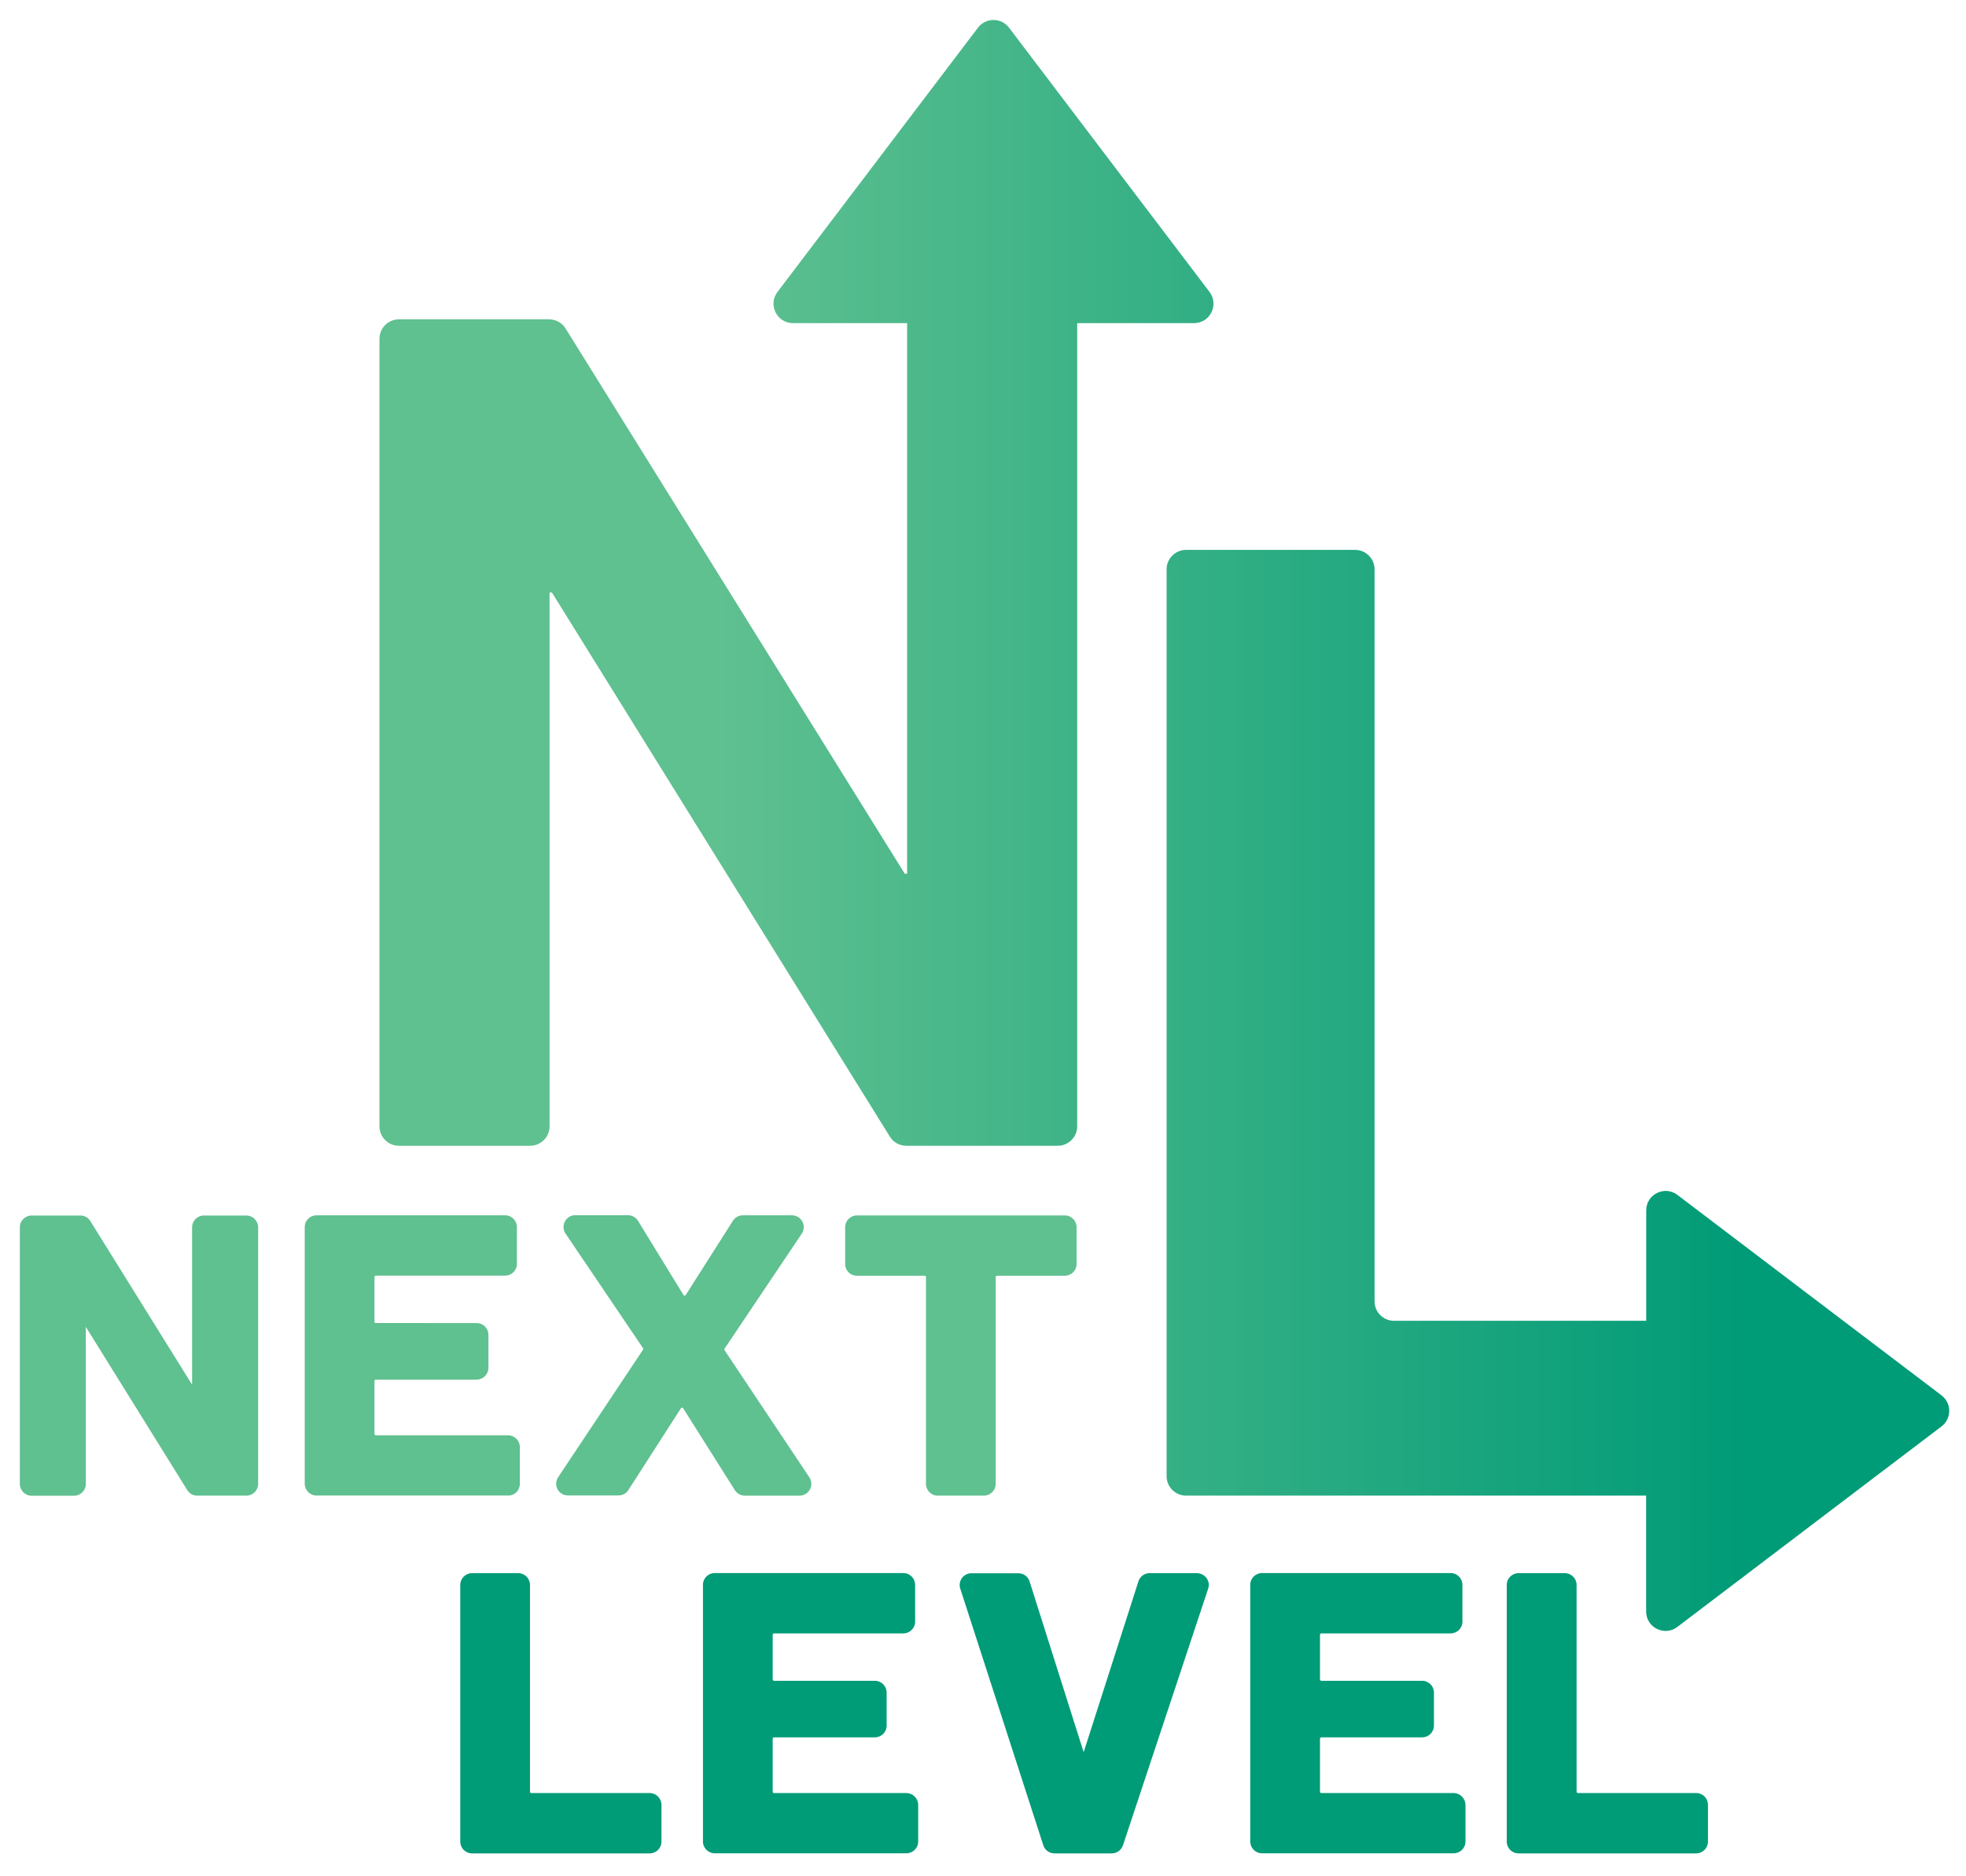 <?xml version="1.0" encoding="UTF-8"?>
<!-- Generator: Adobe Illustrator 27.6.1, SVG Export Plug-In . SVG Version: 6.00 Build 0)  -->
<svg xmlns="http://www.w3.org/2000/svg" xmlns:xlink="http://www.w3.org/1999/xlink" version="1.1" id="Layer_1" x="0px" y="0px" viewBox="0 0 1920 1831.9" style="enable-background:new 0 0 1920 1831.9;" xml:space="preserve">
<style type="text/css">
	.st0{fill:#5FC090;}
	.st1{fill:#009B77;}
	.st2{fill:url(#SVGID_1_);}
</style>
<g>
	<g>
		<path class="st0" d="M240.5,1186.8h-41.4c-6.3,0-11.5,5.1-11.5,11.5V1352l-99.4-159.8c-2.1-3.4-5.7-5.4-9.7-5.4H30.9    c-6.3,0-11.5,5.1-11.5,11.5v250.6c0,6.3,5.1,11.5,11.5,11.5h41.4c6.3,0,11.5-5.1,11.5-11.5v-153.4l99.1,159.4    c2.1,3.4,5.7,5.4,9.7,5.4h48c6.3,0,11.5-5.1,11.5-11.5v-250.6C252,1191.9,246.9,1186.8,240.5,1186.8z"></path>
		<path class="st0" d="M507.7,1448.8v-35.9c0-6.3-5.1-11.5-11.5-11.5H367c-0.7,0-1.3-0.6-1.3-1.3v-51.8c0-0.7,0.6-1.3,1.3-1.3h98.5    c6.3,0,11.5-5.1,11.5-11.5v-32.2c0-6.3-5.1-11.5-11.5-11.5H367c-0.7,0-1.3-0.6-1.3-1.3v-43.7c0-0.7,0.6-1.3,1.3-1.3h126.3    c6.3,0,11.5-5.1,11.5-11.5v-35.9c0-6.3-5.1-11.5-11.5-11.5H309.1c-6.3,0-11.5,5.1-11.5,11.5v250.6c0,6.3,5.1,11.5,11.5,11.5h187.2    C502.6,1460.3,507.7,1455.2,507.7,1448.8z"></path>
		<path class="st0" d="M717.7,1455c2.1,3.3,5.7,5.3,9.7,5.3h53.5c4.2,0,8.1-2.3,10.1-6.1c2-3.7,1.8-8.2-0.6-11.8l-82.8-124.1    c-0.3-0.4-0.3-1,0-1.5l75.4-112.3c2.4-3.5,2.6-8,0.6-11.8c-2-3.7-5.9-6.1-10.1-6.1h-48c-3.9,0-7.6,2-9.7,5.3l-46.1,72.5    c-0.3,0.5-0.8,0.6-1.1,0.6c-0.4,0.1-0.8-0.1-1.1-0.6l-44.4-72.4c-2.1-3.4-5.8-5.5-9.8-5.5h-51.5c-4.3,0-8.1,2.3-10.1,6.1    c-2,3.8-1.8,8.3,0.6,11.8l75.7,111.9c0.3,0.4,0.3,1,0,1.5l-82.9,124.5c-2.3,3.5-2.6,8-0.6,11.8c2,3.7,5.9,6,10.1,6h49.5    c3.9,0,7.5-2,9.6-5.3l51.3-79.8c0.3-0.5,0.8-0.6,1.1-0.6c0.2,0,0.8,0.1,1.1,0.6L717.7,1455z"></path>
		<path class="st0" d="M836.8,1245.6H903c0.7,0,1.3,0.6,1.3,1.3v201.9c0,6.3,5.1,11.5,11.5,11.5h45.1c6.3,0,11.5-5.1,11.5-11.5    v-201.9c0-0.7,0.6-1.3,1.3-1.3h66.2c6.3,0,11.5-5.1,11.5-11.5v-35.9c0-6.3-5.1-11.5-11.5-11.5h-203c-6.3,0-11.5,5.1-11.5,11.5    v35.9C825.3,1240.5,830.5,1245.6,836.8,1245.6z"></path>
	</g>
	<g>
		<path class="st1" d="M634.5,1750.7H518.9c-0.7,0-1.3-0.6-1.3-1.3v-201.9c0-6.3-5.1-11.5-11.5-11.5H461c-6.3,0-11.5,5.1-11.5,11.5    v250.6c0,6.3,5.1,11.5,11.5,11.5h173.5c6.3,0,11.5-5.1,11.5-11.5v-35.9C645.9,1755.8,640.8,1750.7,634.5,1750.7z"></path>
		<path class="st1" d="M885.1,1750.7H755.9c-0.7,0-1.3-0.6-1.3-1.3v-51.8c0-0.7,0.6-1.3,1.3-1.3h98.5c6.3,0,11.5-5.1,11.5-11.5    v-32.2c0-6.3-5.1-11.5-11.5-11.5h-98.5c-0.7,0-1.3-0.6-1.3-1.3v-43.7c0-0.7,0.6-1.3,1.3-1.3h126.3c6.3,0,11.5-5.1,11.5-11.5v-35.9    c0-6.3-5.1-11.5-11.5-11.5H698c-6.3,0-11.5,5.1-11.5,11.5v250.6c0,6.3,5.1,11.5,11.5,11.5h187.2c6.3,0,11.5-5.1,11.5-11.5v-35.9    C896.6,1755.8,891.4,1750.7,885.1,1750.7z"></path>
		<path class="st1" d="M1168.9,1536h-46.2c-5,0-9.4,3.2-10.9,8l-53.5,166.8l-52.8-166.7c-1.5-4.8-5.9-8-10.9-8h-45.9    c-3.7,0-7.1,1.7-9.3,4.7c-2.1,3-2.8,6.8-1.6,10.3l81.1,250.6c1.5,4.7,5.9,7.9,10.9,7.9h56c4.9,0,9.3-3.2,10.9-7.9l83.2-250.6    c1.2-3.5,0.6-7.3-1.6-10.3C1176.1,1537.8,1172.6,1536,1168.9,1536z"></path>
		<path class="st1" d="M1419.6,1750.7h-129.2c-0.7,0-1.3-0.6-1.3-1.3v-51.8c0-0.7,0.6-1.3,1.3-1.3h98.5c6.3,0,11.5-5.1,11.5-11.5    v-32.2c0-6.3-5.1-11.5-11.5-11.5h-98.5c-0.7,0-1.3-0.6-1.3-1.3v-43.7c0-0.7,0.6-1.3,1.3-1.3h126.3c6.3,0,11.5-5.1,11.5-11.5v-35.9    c0-6.3-5.1-11.5-11.5-11.5h-184.2c-6.3,0-11.5,5.1-11.5,11.5v250.6c0,6.3,5.1,11.5,11.5,11.5h187.2c6.3,0,11.5-5.1,11.5-11.5    v-35.9C1431,1755.8,1425.9,1750.7,1419.6,1750.7z"></path>
		<path class="st1" d="M1656.6,1750.7H1541c-0.7,0-1.3-0.6-1.3-1.3v-201.9c0-6.3-5.1-11.5-11.5-11.5H1483c-6.3,0-11.5,5.1-11.5,11.5    v250.6c0,6.3,5.1,11.5,11.5,11.5h173.5c6.3,0,11.5-5.1,11.5-11.5v-35.9C1668,1755.8,1662.9,1750.7,1656.6,1750.7z"></path>
	</g>
	<linearGradient id="SVGID_1_" gradientUnits="userSpaceOnUse" x1="1708.812" y1="805.97" x2="703.849" y2="805.97">
		<stop offset="0" style="stop-color:#009B77"></stop>
		<stop offset="1" style="stop-color:#5FC090"></stop>
	</linearGradient>
	<path class="st2" d="M1052,315.5v784.2c0,10.5-8.5,19-19,19H885.1c-6.6,0-12.7-3.4-16.1-9L539,578.5h-2.3v521.2   c0,10.5-8.5,19-19,19H389.6c-10.5,0-19-8.5-19-19V330.8c0-10.5,8.5-19,19-19h146.7c6.6,0,12.7,3.4,16.1,9l331.2,532.3h2.3V315.5   H774.4c-15.7,0-24.6-18-15.1-30.5l93.9-123.7L955.1,27c7.6-10,22.7-10,30.3,0l101.9,134.3l93.9,123.7c9.5,12.5,0.6,30.5-15.1,30.5   H1052z M1761.9,1260.6l-123.7-93.9c-12.5-9.5-30.5-0.6-30.5,15.1v107.8h-246.3c-10.5,0-19-8.5-19-19V555.9c0-10.5-8.5-19-19-19   h-165.1c-10.5,0-19,8.5-19,19v885.4c0,10.5,8.5,19,19,19h449.3v113.1c0,15.7,18,24.6,30.5,15.1l123.7-93.9l134.3-101.9   c10-7.6,10-22.7,0-30.3L1761.9,1260.6z"></path>
</g>
</svg>
